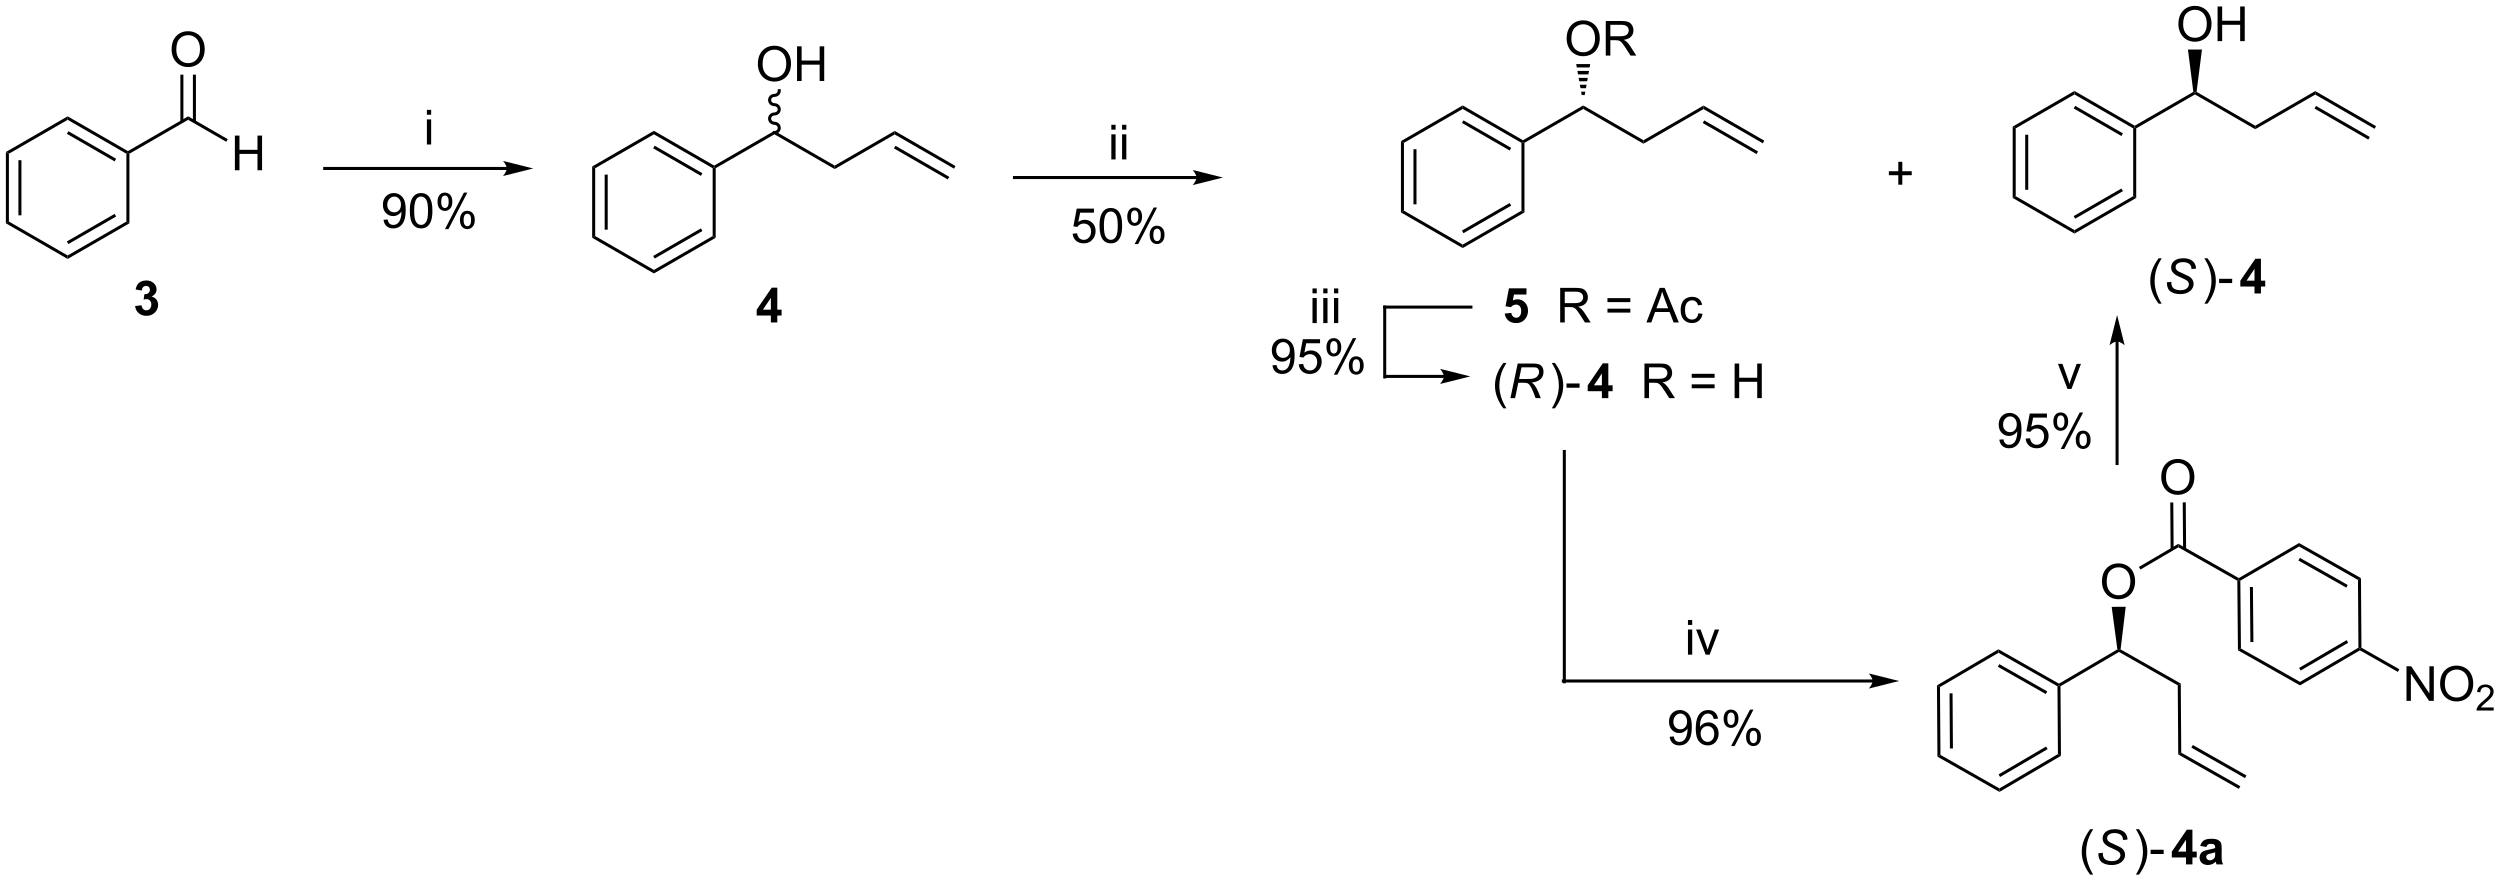 <?xml version="1.0" encoding="UTF-8"?>
<!DOCTYPE svg PUBLIC '-//W3C//DTD SVG 1.0//EN'
          'http://www.w3.org/TR/2001/REC-SVG-20010904/DTD/svg10.dtd'>
<svg stroke-dasharray="none" shape-rendering="auto" xmlns="http://www.w3.org/2000/svg" font-family="'Dialog'" text-rendering="auto" width="1024" fill-opacity="1" color-interpolation="auto" color-rendering="auto" preserveAspectRatio="xMidYMid meet" font-size="12px" viewBox="0 0 1024 361" fill="black" xmlns:xlink="http://www.w3.org/1999/xlink" stroke="black" image-rendering="auto" stroke-miterlimit="10" stroke-linecap="square" stroke-linejoin="miter" font-style="normal" stroke-width="1" height="361" stroke-dashoffset="0" font-weight="normal" stroke-opacity="1"
><!--Generated by the Batik Graphics2D SVG Generator--><defs id="genericDefs"
  /><g
  ><defs id="defs1"
    ><clipPath clipPathUnits="userSpaceOnUse" id="clipPath1"
      ><path d="M0.646 1.611 L425.626 1.611 L425.626 151.319 L0.646 151.319 L0.646 1.611 Z"
      /></clipPath
      ><clipPath clipPathUnits="userSpaceOnUse" id="clipPath2"
      ><path d="M-1.347 15.611 L-1.347 161.156 L411.817 161.156 L411.817 15.611 Z"
      /></clipPath
    ></defs
    ><g transform="scale(2.409,2.409) translate(-0.646,-1.611) matrix(1.029,0,0,1.029,2.031,-14.447)"
    ><path d="M-0.375 40.735 L0.125 41.024 L0.125 52.235 L-0.375 52.524 ZM1.695 42.075 L1.695 51.184 L2.195 51.184 L2.195 42.075 Z" stroke="none" clip-path="url(#clipPath2)"
    /></g
    ><g transform="matrix(2.478,0,0,2.478,3.339,-38.692)"
    ><path d="M-0.375 52.524 L0.125 52.235 L9.834 57.841 L9.834 58.418 Z" stroke="none" clip-path="url(#clipPath2)"
    /></g
    ><g transform="matrix(2.478,0,0,2.478,3.339,-38.692)"
    ><path d="M9.834 58.418 L9.834 57.841 L19.544 52.235 L20.044 52.524 ZM9.959 55.956 L17.849 51.401 L17.599 50.968 L9.709 55.523 Z" stroke="none" clip-path="url(#clipPath2)"
    /></g
    ><g transform="matrix(2.478,0,0,2.478,3.339,-38.692)"
    ><path d="M20.044 52.524 L19.544 52.235 L19.544 41.024 L19.794 40.879 L20.044 41.024 Z" stroke="none" clip-path="url(#clipPath2)"
    /></g
    ><g transform="matrix(2.478,0,0,2.478,3.339,-38.692)"
    ><path d="M19.794 40.591 L19.794 40.879 L19.544 41.024 L9.834 35.418 L9.834 34.841 ZM17.849 41.858 L9.959 37.303 L9.709 37.736 L17.599 42.291 Z" stroke="none" clip-path="url(#clipPath2)"
    /></g
    ><g transform="matrix(2.478,0,0,2.478,3.339,-38.692)"
    ><path d="M9.834 34.841 L9.834 35.418 L0.125 41.024 L-0.375 40.735 Z" stroke="none" clip-path="url(#clipPath2)"
    /></g
    ><g transform="matrix(2.478,0,0,2.478,3.339,-38.692)"
    ><path d="M20.044 41.024 L19.794 40.879 L19.794 40.591 L29.753 34.841 L29.753 35.418 Z" stroke="none" clip-path="url(#clipPath2)"
    /></g
    ><g transform="matrix(2.478,0,0,2.478,3.339,-38.692)"
    ><path d="M37.478 43.754 L37.478 38.028 L38.236 38.028 L38.236 40.379 L41.212 40.379 L41.212 38.028 L41.97 38.028 L41.97 43.754 L41.212 43.754 L41.212 41.054 L38.236 41.054 L38.236 43.754 L37.478 43.754 Z" stroke="none" clip-path="url(#clipPath2)"
    /></g
    ><g transform="matrix(2.478,0,0,2.478,3.339,-38.692)"
    ><path d="M29.753 35.418 L29.753 34.841 L36.303 38.622 L36.053 39.055 Z" stroke="none" clip-path="url(#clipPath2)"
    /></g
    ><g transform="matrix(2.478,0,0,2.478,3.339,-38.692)"
    ><path d="M27.016 23.815 Q27.016 22.388 27.782 21.584 Q28.547 20.776 29.758 20.776 Q30.55 20.776 31.185 21.157 Q31.823 21.534 32.157 22.211 Q32.492 22.888 32.492 23.748 Q32.492 24.62 32.141 25.308 Q31.789 25.995 31.143 26.349 Q30.5 26.703 29.753 26.703 Q28.946 26.703 28.308 26.313 Q27.672 25.919 27.344 25.245 Q27.016 24.568 27.016 23.815 ZM27.797 23.826 Q27.797 24.862 28.352 25.459 Q28.909 26.052 29.75 26.052 Q30.605 26.052 31.157 25.451 Q31.711 24.849 31.711 23.745 Q31.711 23.044 31.474 22.524 Q31.237 22.003 30.782 21.716 Q30.328 21.427 29.761 21.427 Q28.956 21.427 28.375 21.982 Q27.797 22.534 27.797 23.826 Z" stroke="none" clip-path="url(#clipPath2)"
    /></g
    ><g transform="matrix(2.478,0,0,2.478,3.339,-38.692)"
    ><path d="M31.038 35.727 L31.038 27.956 L30.538 27.956 L30.538 35.727 ZM28.968 35.727 L28.968 27.956 L28.468 27.956 L28.468 35.727 Z" stroke="none" clip-path="url(#clipPath2)"
    /></g
    ><g transform="matrix(2.478,0,0,2.478,3.339,-38.692)"
    ><path d="M96.533 43.131 L97.033 43.419 L97.033 54.631 L96.533 54.919 ZM98.603 44.47 L98.603 53.58 L99.103 53.58 L99.103 44.47 Z" stroke="none" clip-path="url(#clipPath2)"
    /></g
    ><g transform="matrix(2.478,0,0,2.478,3.339,-38.692)"
    ><path d="M96.533 54.919 L97.033 54.631 L106.742 60.236 L106.742 60.814 Z" stroke="none" clip-path="url(#clipPath2)"
    /></g
    ><g transform="matrix(2.478,0,0,2.478,3.339,-38.692)"
    ><path d="M106.742 60.814 L106.742 60.236 L116.452 54.631 L116.952 54.919 ZM106.867 58.352 L114.757 53.797 L114.507 53.364 L106.617 57.919 Z" stroke="none" clip-path="url(#clipPath2)"
    /></g
    ><g transform="matrix(2.478,0,0,2.478,3.339,-38.692)"
    ><path d="M116.952 54.919 L116.452 54.631 L116.452 43.419 L116.702 43.275 L116.952 43.419 Z" stroke="none" clip-path="url(#clipPath2)"
    /></g
    ><g transform="matrix(2.478,0,0,2.478,3.339,-38.692)"
    ><path d="M116.702 42.986 L116.702 43.275 L116.452 43.419 L106.742 37.814 L106.742 37.236 ZM114.757 44.254 L106.867 39.699 L106.617 40.132 L114.507 44.687 Z" stroke="none" clip-path="url(#clipPath2)"
    /></g
    ><g transform="matrix(2.478,0,0,2.478,3.339,-38.692)"
    ><path d="M106.742 37.236 L106.742 37.814 L97.033 43.419 L96.533 43.131 Z" stroke="none" clip-path="url(#clipPath2)"
    /></g
    ><g transform="matrix(2.478,0,0,2.478,3.339,-38.692)"
    ><path d="M116.952 43.419 L116.702 43.275 L116.702 42.986 L126.661 37.236 L126.661 37.814 Z" stroke="none" clip-path="url(#clipPath2)"
    /></g
    ><g transform="matrix(2.478,0,0,2.478,3.339,-38.692)"
    ><path d="M126.661 37.814 L126.661 37.236 L136.62 42.986 L136.62 43.564 Z" stroke="none" clip-path="url(#clipPath2)"
    /></g
    ><g transform="matrix(2.478,0,0,2.478,3.339,-38.692)"
    ><path d="M123.924 26.211 Q123.924 24.784 124.69 23.979 Q125.455 23.172 126.666 23.172 Q127.458 23.172 128.093 23.552 Q128.731 23.93 129.065 24.607 Q129.401 25.284 129.401 26.143 Q129.401 27.016 129.049 27.703 Q128.697 28.391 128.052 28.745 Q127.408 29.099 126.661 29.099 Q125.854 29.099 125.216 28.709 Q124.58 28.315 124.252 27.641 Q123.924 26.964 123.924 26.211 ZM124.705 26.222 Q124.705 27.258 125.26 27.854 Q125.817 28.448 126.658 28.448 Q127.513 28.448 128.065 27.847 Q128.619 27.245 128.619 26.141 Q128.619 25.44 128.382 24.919 Q128.145 24.399 127.69 24.112 Q127.237 23.823 126.669 23.823 Q125.864 23.823 125.283 24.378 Q124.705 24.93 124.705 26.222 ZM130.399 29 L130.399 23.274 L131.157 23.274 L131.157 25.625 L134.134 25.625 L134.134 23.274 L134.892 23.274 L134.892 29 L134.134 29 L134.134 26.3 L131.157 26.3 L131.157 29 L130.399 29 Z" stroke="none" clip-path="url(#clipPath2)"
    /></g
    ><g transform="matrix(2.478,0,0,2.478,3.339,-38.692)"
    ><path d="M136.62 43.564 L136.62 42.986 L146.545 37.257 L146.545 37.834 Z" stroke="none" clip-path="url(#clipPath2)"
    /></g
    ><g transform="matrix(2.478,0,0,2.478,3.339,-38.692)"
    ><path d="M146.545 37.834 L146.545 37.257 L156.595 43.059 L156.345 43.492 ZM146.42 40.144 L155.313 45.278 L155.563 44.845 L146.67 39.711 Z" stroke="none" clip-path="url(#clipPath2)"
    /></g
    ><g transform="matrix(2.478,0,0,2.478,3.339,-38.692)"
    ><path d="M331.339 36.542 L331.839 36.831 L331.839 48.042 L331.339 48.331 ZM333.409 37.882 L333.409 46.992 L333.909 46.992 L333.909 37.882 Z" stroke="none" clip-path="url(#clipPath2)"
    /></g
    ><g transform="matrix(2.478,0,0,2.478,3.339,-38.692)"
    ><path d="M331.339 48.331 L331.839 48.042 L341.548 53.648 L341.548 54.225 Z" stroke="none" clip-path="url(#clipPath2)"
    /></g
    ><g transform="matrix(2.478,0,0,2.478,3.339,-38.692)"
    ><path d="M341.548 54.225 L341.548 53.648 L351.257 48.042 L351.757 48.331 ZM341.673 51.763 L349.562 47.208 L349.312 46.775 L341.423 51.33 Z" stroke="none" clip-path="url(#clipPath2)"
    /></g
    ><g transform="matrix(2.478,0,0,2.478,3.339,-38.692)"
    ><path d="M351.757 48.331 L351.257 48.042 L351.257 36.831 L351.507 36.687 L351.757 36.831 Z" stroke="none" clip-path="url(#clipPath2)"
    /></g
    ><g transform="matrix(2.478,0,0,2.478,3.339,-38.692)"
    ><path d="M351.507 36.398 L351.507 36.687 L351.257 36.831 L341.548 31.225 L341.548 30.648 ZM349.562 37.665 L341.673 33.11 L341.423 33.543 L349.312 38.098 Z" stroke="none" clip-path="url(#clipPath2)"
    /></g
    ><g transform="matrix(2.478,0,0,2.478,3.339,-38.692)"
    ><path d="M341.548 30.648 L341.548 31.225 L331.839 36.831 L331.339 36.542 Z" stroke="none" clip-path="url(#clipPath2)"
    /></g
    ><g transform="matrix(2.478,0,0,2.478,3.339,-38.692)"
    ><path d="M351.757 36.831 L351.507 36.687 L351.507 36.398 L361.199 30.802 L361.467 30.937 L361.467 31.225 Z" stroke="none" clip-path="url(#clipPath2)"
    /></g
    ><g transform="matrix(2.478,0,0,2.478,3.339,-38.692)"
    ><path d="M361.467 31.225 L361.467 30.937 L361.734 30.802 L371.426 36.398 L371.426 36.975 Z" stroke="none" clip-path="url(#clipPath2)"
    /></g
    ><g transform="matrix(2.478,0,0,2.478,3.339,-38.692)"
    ><path d="M358.73 19.623 Q358.73 18.196 359.495 17.391 Q360.261 16.584 361.472 16.584 Q362.264 16.584 362.899 16.964 Q363.537 17.341 363.87 18.018 Q364.206 18.696 364.206 19.555 Q364.206 20.427 363.855 21.115 Q363.503 21.802 362.857 22.157 Q362.214 22.511 361.467 22.511 Q360.659 22.511 360.021 22.12 Q359.386 21.727 359.058 21.052 Q358.73 20.375 358.73 19.623 ZM359.511 19.633 Q359.511 20.669 360.066 21.266 Q360.623 21.86 361.464 21.86 Q362.318 21.86 362.87 21.258 Q363.425 20.657 363.425 19.552 Q363.425 18.852 363.188 18.331 Q362.951 17.81 362.495 17.524 Q362.042 17.235 361.474 17.235 Q360.67 17.235 360.089 17.789 Q359.511 18.341 359.511 19.633 ZM365.205 22.412 L365.205 16.685 L365.963 16.685 L365.963 19.037 L368.939 19.037 L368.939 16.685 L369.697 16.685 L369.697 22.412 L368.939 22.412 L368.939 19.711 L365.963 19.711 L365.963 22.412 L365.205 22.412 Z" stroke="none" clip-path="url(#clipPath2)"
    /></g
    ><g transform="matrix(2.478,0,0,2.478,3.339,-38.692)"
    ><path d="M371.426 36.975 L371.426 36.398 L381.351 30.668 L381.351 31.245 Z" stroke="none" clip-path="url(#clipPath2)"
    /></g
    ><g transform="matrix(2.478,0,0,2.478,3.339,-38.692)"
    ><path d="M381.351 31.245 L381.351 30.668 L391.4 36.47 L391.15 36.903 ZM381.226 33.555 L390.119 38.69 L390.369 38.257 L381.476 33.122 Z" stroke="none" clip-path="url(#clipPath2)"
    /></g
    ><g transform="matrix(2.478,0,0,2.478,3.339,-38.692)"
    ><path d="M361.734 30.802 L361.467 30.937 L361.199 30.802 L360.307 23.803 L362.627 23.803 Z" stroke="none" clip-path="url(#clipPath2)"
    /></g
    ><g transform="matrix(2.478,0,0,2.478,3.339,-38.692)"
    ><path d="M230.22 38.938 L230.72 39.227 L230.72 50.438 L230.22 50.727 ZM232.29 40.278 L232.29 49.387 L232.79 49.387 L232.79 40.278 Z" stroke="none" clip-path="url(#clipPath2)"
    /></g
    ><g transform="matrix(2.478,0,0,2.478,3.339,-38.692)"
    ><path d="M230.22 50.727 L230.72 50.438 L240.429 56.044 L240.429 56.621 Z" stroke="none" clip-path="url(#clipPath2)"
    /></g
    ><g transform="matrix(2.478,0,0,2.478,3.339,-38.692)"
    ><path d="M240.429 56.621 L240.429 56.044 L250.139 50.438 L250.639 50.727 ZM240.554 54.159 L248.444 49.604 L248.194 49.171 L240.304 53.726 Z" stroke="none" clip-path="url(#clipPath2)"
    /></g
    ><g transform="matrix(2.478,0,0,2.478,3.339,-38.692)"
    ><path d="M250.639 50.727 L250.139 50.438 L250.139 39.227 L250.389 39.083 L250.639 39.227 Z" stroke="none" clip-path="url(#clipPath2)"
    /></g
    ><g transform="matrix(2.478,0,0,2.478,3.339,-38.692)"
    ><path d="M250.389 38.794 L250.389 39.083 L250.139 39.227 L240.429 33.621 L240.429 33.044 ZM248.444 40.061 L240.554 35.506 L240.304 35.939 L248.194 40.494 Z" stroke="none" clip-path="url(#clipPath2)"
    /></g
    ><g transform="matrix(2.478,0,0,2.478,3.339,-38.692)"
    ><path d="M240.429 33.044 L240.429 33.621 L230.72 39.227 L230.22 38.938 Z" stroke="none" clip-path="url(#clipPath2)"
    /></g
    ><g transform="matrix(2.478,0,0,2.478,3.339,-38.692)"
    ><path d="M250.639 39.227 L250.389 39.083 L250.389 38.794 L260.348 33.044 L260.348 33.621 Z" stroke="none" clip-path="url(#clipPath2)"
    /></g
    ><g transform="matrix(2.478,0,0,2.478,3.339,-38.692)"
    ><path d="M260.348 33.621 L260.348 33.044 L270.307 38.794 L270.307 39.371 Z" stroke="none" clip-path="url(#clipPath2)"
    /></g
    ><g transform="matrix(2.478,0,0,2.478,3.339,-38.692)"
    ><path d="M257.611 22.018 Q257.611 20.591 258.377 19.787 Q259.142 18.979 260.353 18.979 Q261.145 18.979 261.78 19.36 Q262.418 19.737 262.752 20.414 Q263.088 21.091 263.088 21.951 Q263.088 22.823 262.736 23.511 Q262.385 24.198 261.739 24.552 Q261.095 24.907 260.348 24.907 Q259.541 24.907 258.903 24.516 Q258.267 24.123 257.939 23.448 Q257.611 22.771 257.611 22.018 ZM258.392 22.029 Q258.392 23.065 258.947 23.662 Q259.504 24.255 260.345 24.255 Q261.2 24.255 261.752 23.654 Q262.306 23.052 262.306 21.948 Q262.306 21.248 262.069 20.727 Q261.832 20.206 261.377 19.919 Q260.923 19.63 260.356 19.63 Q259.551 19.63 258.97 20.185 Q258.392 20.737 258.392 22.029 ZM264.076 24.808 L264.076 19.081 L266.615 19.081 Q267.381 19.081 267.779 19.235 Q268.177 19.388 268.414 19.779 Q268.654 20.169 268.654 20.643 Q268.654 21.253 268.258 21.672 Q267.865 22.089 267.039 22.201 Q267.341 22.347 267.498 22.487 Q267.829 22.792 268.125 23.248 L269.123 24.808 L268.17 24.808 L267.412 23.615 Q267.079 23.099 266.862 22.826 Q266.649 22.552 266.479 22.443 Q266.31 22.334 266.133 22.292 Q266.006 22.263 265.711 22.263 L264.834 22.263 L264.834 24.808 L264.076 24.808 ZM264.834 21.607 L266.461 21.607 Q266.982 21.607 267.274 21.5 Q267.568 21.393 267.719 21.157 Q267.873 20.919 267.873 20.643 Q267.873 20.237 267.576 19.977 Q267.282 19.714 266.646 19.714 L264.834 19.714 L264.834 21.607 Z" stroke="none" clip-path="url(#clipPath2)"
    /></g
    ><g transform="matrix(2.478,0,0,2.478,3.339,-38.692)"
    ><path d="M270.307 39.371 L270.307 38.794 L280.232 33.064 L280.232 33.641 Z" stroke="none" clip-path="url(#clipPath2)"
    /></g
    ><g transform="matrix(2.478,0,0,2.478,3.339,-38.692)"
    ><path d="M280.232 33.641 L280.232 33.064 L290.282 38.866 L290.032 39.299 ZM280.107 35.951 L289 41.086 L289.25 40.652 L280.357 35.518 Z" stroke="none" clip-path="url(#clipPath2)"
    /></g
    ><g transform="matrix(2.478,0,0,2.478,3.339,-38.692)"
    ><path d="M260.098 31.332 L259.997 30.762 L260.699 30.762 L260.598 31.332 ZM259.896 30.192 L259.795 29.622 L260.901 29.622 L260.8 30.192 ZM259.693 29.051 L259.592 28.481 L261.103 28.481 L261.002 29.051 ZM259.491 27.91 L259.39 27.34 L261.306 27.34 L261.205 27.91 ZM259.289 26.77 L259.188 26.199 L261.508 26.199 L261.407 26.77 Z" stroke="none" clip-path="url(#clipPath2)"
    /></g
    ><g transform="matrix(2.478,0,0,2.478,3.339,-38.692)"
    ><path d="M312.43 46.145 L312.43 44.575 L310.87 44.575 L310.87 43.919 L312.43 43.919 L312.43 42.361 L313.094 42.361 L313.094 43.919 L314.651 43.919 L314.651 44.575 L313.094 44.575 L313.094 46.145 L312.43 46.145 Z" stroke="none" clip-path="url(#clipPath2)"
    /></g
    ><g transform="matrix(2.478,0,0,2.478,3.339,-38.692)"
    ><path d="M20.985 66.201 L22.047 66.073 Q22.097 66.479 22.318 66.695 Q22.542 66.909 22.86 66.909 Q23.198 66.909 23.43 66.651 Q23.664 66.393 23.664 65.956 Q23.664 65.542 23.44 65.299 Q23.219 65.057 22.899 65.057 Q22.688 65.057 22.393 65.138 L22.516 64.245 Q22.961 64.255 23.195 64.052 Q23.43 63.846 23.43 63.505 Q23.43 63.216 23.258 63.044 Q23.086 62.872 22.8 62.872 Q22.518 62.872 22.318 63.068 Q22.12 63.263 22.078 63.638 L21.065 63.466 Q21.172 62.948 21.383 62.638 Q21.597 62.325 21.977 62.148 Q22.36 61.971 22.831 61.971 Q23.641 61.971 24.128 62.487 Q24.532 62.909 24.532 63.44 Q24.532 64.193 23.706 64.643 Q24.198 64.747 24.492 65.115 Q24.789 65.482 24.789 66.002 Q24.789 66.755 24.237 67.289 Q23.688 67.82 22.867 67.82 Q22.089 67.82 21.576 67.372 Q21.065 66.924 20.985 66.201 Z" stroke="none" clip-path="url(#clipPath2)"
    /></g
    ><g transform="matrix(2.478,0,0,2.478,3.339,-38.692)"
    ><path d="M126.072 68.919 L126.072 67.766 L123.729 67.766 L123.729 66.805 L126.213 63.169 L127.135 63.169 L127.135 66.802 L127.846 66.802 L127.846 67.766 L127.135 67.766 L127.135 68.919 L126.072 68.919 ZM126.072 66.802 L126.072 64.844 L124.757 66.802 L126.072 66.802 Z" stroke="none" clip-path="url(#clipPath2)"
    /></g
    ><g transform="matrix(2.478,0,0,2.478,3.339,-38.692)"
    ><path d="M355.466 65.812 Q354.883 65.078 354.479 64.094 Q354.079 63.107 354.079 62.052 Q354.079 61.122 354.381 60.271 Q354.732 59.284 355.466 58.302 L355.969 58.302 Q355.498 59.114 355.344 59.463 Q355.107 60.002 354.969 60.588 Q354.802 61.318 354.802 62.057 Q354.802 63.935 355.969 65.812 L355.466 65.812 Z" stroke="none" clip-path="url(#clipPath2)"
    /></g
    ><g transform="matrix(2.478,0,0,2.478,3.339,-38.692)"
    ><path d="M356.821 62.276 L357.571 62.206 L357.563 62.404 Q357.563 62.737 357.714 63.013 Q357.868 63.286 358.219 63.437 Q358.571 63.588 359.055 63.588 Q359.743 63.588 360.104 63.289 Q360.466 62.987 360.466 62.599 Q360.466 62.331 360.274 62.107 Q360.078 61.888 359.209 61.513 Q358.531 61.221 358.287 61.065 Q357.899 60.81 357.714 60.513 Q357.531 60.213 357.531 59.831 Q357.531 59.388 357.774 59.034 Q358.016 58.677 358.482 58.489 Q358.951 58.302 359.537 58.302 Q360.235 58.302 360.714 58.536 Q361.196 58.771 361.412 59.161 Q361.63 59.552 361.63 59.909 Q361.63 59.943 361.625 60.026 L360.888 60.083 Q360.888 59.841 360.844 59.706 Q360.766 59.466 360.602 59.302 Q360.438 59.138 360.151 59.039 Q359.865 58.94 359.508 58.94 Q358.883 58.94 358.537 59.221 Q358.271 59.435 358.271 59.792 Q358.271 60.002 358.38 60.169 Q358.49 60.333 358.774 60.495 Q358.977 60.607 359.74 60.943 Q360.357 61.216 360.591 61.372 Q360.904 61.581 361.071 61.875 Q361.24 62.169 361.24 62.544 Q361.24 63.01 360.956 63.404 Q360.672 63.794 360.172 64.01 Q359.672 64.227 359.029 64.227 Q358.055 64.227 357.44 63.802 Q356.826 63.377 356.821 62.276 Z" stroke="none" clip-path="url(#clipPath2)"
    /></g
    ><g transform="matrix(2.478,0,0,2.478,3.339,-38.692)"
    ><path d="M363.532 65.812 L363.026 65.812 Q364.196 63.935 364.196 62.057 Q364.196 61.323 364.026 60.599 Q363.894 60.013 363.657 59.474 Q363.503 59.122 363.026 58.302 L363.532 58.302 Q364.266 59.284 364.618 60.271 Q364.917 61.122 364.917 62.052 Q364.917 63.107 364.513 64.094 Q364.11 65.078 363.532 65.812 ZM365.461 62.409 L365.461 61.7 L367.62 61.7 L367.62 62.409 L365.461 62.409 Z" stroke="none" clip-path="url(#clipPath2)"
    /></g
    ><g transform="matrix(2.478,0,0,2.478,3.339,-38.692)"
    ><path d="M371.31 64.127 L371.31 62.974 L368.966 62.974 L368.966 62.013 L371.451 58.377 L372.373 58.377 L372.373 62.01 L373.084 62.01 L373.084 62.974 L372.373 62.974 L372.373 64.127 L371.31 64.127 ZM371.31 62.01 L371.31 60.052 L369.995 62.01 L371.31 62.01 Z" stroke="none" clip-path="url(#clipPath2)"
    /></g
    ><g transform="matrix(2.478,0,0,2.478,3.339,-38.692)"
    ><path d="M247.374 67.445 L248.468 67.333 Q248.515 67.703 248.744 67.922 Q248.976 68.138 249.275 68.138 Q249.619 68.138 249.856 67.859 Q250.095 67.578 250.095 67.016 Q250.095 66.49 249.858 66.227 Q249.624 65.961 249.244 65.961 Q248.772 65.961 248.397 66.38 L247.507 66.25 L248.069 63.271 L250.97 63.271 L250.97 64.297 L248.9 64.297 L248.728 65.271 Q249.095 65.086 249.478 65.086 Q250.21 65.086 250.718 65.617 Q251.226 66.148 251.226 66.997 Q251.226 67.703 250.814 68.258 Q250.257 69.018 249.265 69.018 Q248.47 69.018 247.97 68.591 Q247.47 68.164 247.374 67.445 Z" stroke="none" clip-path="url(#clipPath2)"
    /></g
    ><g transform="matrix(2.478,0,0,2.478,3.339,-38.692)"
    ><path d="M256.542 68.919 L256.542 63.193 L259.081 63.193 Q259.847 63.193 260.245 63.346 Q260.644 63.5 260.88 63.891 Q261.12 64.281 261.12 64.755 Q261.12 65.365 260.724 65.784 Q260.331 66.2 259.505 66.312 Q259.808 66.458 259.964 66.599 Q260.295 66.904 260.591 67.359 L261.589 68.919 L260.636 68.919 L259.878 67.727 Q259.545 67.211 259.328 66.937 Q259.115 66.664 258.946 66.555 Q258.776 66.445 258.599 66.404 Q258.472 66.375 258.177 66.375 L257.3 66.375 L257.3 68.919 L256.542 68.919 ZM257.3 65.719 L258.927 65.719 Q259.448 65.719 259.74 65.612 Q260.034 65.505 260.185 65.268 Q260.339 65.031 260.339 64.755 Q260.339 64.349 260.042 64.088 Q259.748 63.825 259.112 63.825 L257.3 63.825 L257.3 65.719 ZM268.138 65.552 L264.357 65.552 L264.357 64.896 L268.138 64.896 L268.138 65.552 ZM268.138 67.289 L264.357 67.289 L264.357 66.633 L268.138 66.633 L268.138 67.289 ZM270.793 68.919 L272.994 63.193 L273.811 63.193 L276.155 68.919 L275.291 68.919 L274.624 67.185 L272.228 67.185 L271.601 68.919 L270.793 68.919 ZM272.447 66.568 L274.39 66.568 L273.791 64.982 Q273.517 64.258 273.384 63.794 Q273.275 64.344 273.077 64.888 L272.447 66.568 ZM279.377 67.398 L280.069 67.49 Q279.955 68.203 279.488 68.609 Q279.022 69.013 278.343 69.013 Q277.491 69.013 276.973 68.456 Q276.455 67.898 276.455 66.859 Q276.455 66.187 276.676 65.685 Q276.9 65.18 277.356 64.93 Q277.811 64.677 278.345 64.677 Q279.022 64.677 279.452 65.018 Q279.882 65.359 280.002 65.99 L279.319 66.094 Q279.22 65.677 278.973 65.466 Q278.726 65.255 278.374 65.255 Q277.843 65.255 277.509 65.635 Q277.179 66.016 277.179 66.841 Q277.179 67.677 277.499 68.057 Q277.819 68.435 278.335 68.435 Q278.749 68.435 279.025 68.182 Q279.304 67.927 279.377 67.398 Z" stroke="none" clip-path="url(#clipPath2)"
    /></g
    ><g transform="matrix(2.478,0,0,2.478,3.339,-38.692)"
    ><path d="M182.349 37.047 L182.349 36.239 L183.052 36.239 L183.052 37.047 L182.349 37.047 ZM182.349 41.966 L182.349 37.818 L183.052 37.818 L183.052 41.966 L182.349 41.966 ZM184.126 37.047 L184.126 36.239 L184.829 36.239 L184.829 37.047 L184.126 37.047 ZM184.126 41.966 L184.126 37.818 L184.829 37.818 L184.829 41.966 L184.126 41.966 Z" stroke="none" clip-path="url(#clipPath2)"
    /></g
    ><g transform="matrix(2.478,0,0,2.478,3.339,-38.692)"
    ><path d="M175.951 54.242 L176.688 54.18 Q176.771 54.719 177.068 54.989 Q177.368 55.26 177.79 55.26 Q178.297 55.26 178.649 54.877 Q179 54.495 179 53.862 Q179 53.26 178.662 52.914 Q178.326 52.565 177.779 52.565 Q177.438 52.565 177.165 52.721 Q176.891 52.875 176.735 53.12 L176.076 53.034 L176.631 50.094 L179.477 50.094 L179.477 50.766 L177.193 50.766 L176.883 52.305 Q177.399 51.945 177.967 51.945 Q178.717 51.945 179.232 52.466 Q179.748 52.984 179.748 53.799 Q179.748 54.578 179.295 55.143 Q178.743 55.841 177.79 55.841 Q177.008 55.841 176.513 55.404 Q176.021 54.964 175.951 54.242 ZM180.4 52.917 Q180.4 51.901 180.608 51.284 Q180.817 50.664 181.228 50.328 Q181.642 49.992 182.267 49.992 Q182.728 49.992 183.075 50.177 Q183.424 50.362 183.65 50.714 Q183.877 51.062 184.004 51.565 Q184.135 52.065 184.135 52.917 Q184.135 53.924 183.926 54.544 Q183.72 55.164 183.306 55.502 Q182.895 55.841 182.267 55.841 Q181.439 55.841 180.965 55.245 Q180.4 54.531 180.4 52.917 ZM181.121 52.917 Q181.121 54.328 181.452 54.794 Q181.783 55.26 182.267 55.26 Q182.752 55.26 183.08 54.792 Q183.411 54.323 183.411 52.917 Q183.411 51.502 183.08 51.039 Q182.752 50.573 182.26 50.573 Q181.775 50.573 181.486 50.984 Q181.121 51.508 181.121 52.917 ZM184.982 51.391 Q184.982 50.776 185.29 50.346 Q185.599 49.917 186.185 49.917 Q186.724 49.917 187.076 50.302 Q187.43 50.687 187.43 51.432 Q187.43 52.159 187.073 52.552 Q186.717 52.945 186.193 52.945 Q185.672 52.945 185.326 52.56 Q184.982 52.172 184.982 51.391 ZM186.203 50.401 Q185.943 50.401 185.769 50.627 Q185.594 50.854 185.594 51.461 Q185.594 52.01 185.769 52.237 Q185.946 52.461 186.203 52.461 Q186.469 52.461 186.644 52.234 Q186.818 52.008 186.818 51.406 Q186.818 50.852 186.641 50.627 Q186.467 50.401 186.203 50.401 ZM186.209 55.953 L189.342 49.917 L189.912 49.917 L186.79 55.953 L186.209 55.953 ZM188.685 54.398 Q188.685 53.781 188.993 53.354 Q189.303 52.924 189.891 52.924 Q190.43 52.924 190.784 53.31 Q191.138 53.695 191.138 54.44 Q191.138 55.167 190.779 55.56 Q190.422 55.953 189.896 55.953 Q189.375 55.953 189.029 55.565 Q188.685 55.174 188.685 54.398 ZM189.912 53.409 Q189.646 53.409 189.472 53.635 Q189.297 53.862 189.297 54.469 Q189.297 55.016 189.472 55.242 Q189.649 55.469 189.907 55.469 Q190.178 55.469 190.349 55.242 Q190.524 55.016 190.524 54.414 Q190.524 53.859 190.347 53.635 Q190.172 53.409 189.912 53.409 Z" stroke="none" clip-path="url(#clipPath2)"
    /></g
    ><g transform="matrix(2.478,0,0,2.478,3.339,-38.692)"
    ><path d="M196.425 44.711 L166.336 44.711 L166.086 44.711 L166.086 45.211 L166.336 45.211 L196.425 45.211 L196.675 45.211 L196.675 44.711 L196.425 44.711 ZM200.8 44.961 L195.8 43.711 C195.8 43.711 196.425 44.414 196.425 44.961 C196.425 45.508 195.8 46.211 195.8 46.211 Z" stroke="none" clip-path="url(#clipPath2)"
    /></g
    ><g transform="matrix(2.478,0,0,2.478,3.339,-38.692)"
    ><path d="M62.048 51.95 L62.725 51.887 Q62.811 52.364 63.053 52.58 Q63.295 52.793 63.673 52.793 Q63.998 52.793 64.24 52.645 Q64.485 52.496 64.641 52.249 Q64.798 52.002 64.902 51.58 Q65.008 51.158 65.008 50.72 Q65.008 50.673 65.006 50.58 Q64.795 50.916 64.428 51.124 Q64.063 51.332 63.639 51.332 Q62.928 51.332 62.436 50.817 Q61.943 50.301 61.943 49.457 Q61.943 48.587 62.456 48.056 Q62.969 47.525 63.743 47.525 Q64.303 47.525 64.764 47.827 Q65.227 48.127 65.467 48.684 Q65.709 49.239 65.709 50.293 Q65.709 51.392 65.469 52.043 Q65.233 52.692 64.761 53.033 Q64.29 53.374 63.657 53.374 Q62.985 53.374 62.558 53.002 Q62.133 52.627 62.048 51.95 ZM64.928 49.423 Q64.928 48.817 64.605 48.462 Q64.282 48.106 63.829 48.106 Q63.36 48.106 63.011 48.489 Q62.665 48.871 62.665 49.481 Q62.665 50.028 62.995 50.371 Q63.326 50.712 63.811 50.712 Q64.298 50.712 64.613 50.371 Q64.928 50.028 64.928 49.423 ZM66.393 50.45 Q66.393 49.434 66.601 48.817 Q66.809 48.197 67.221 47.861 Q67.635 47.525 68.26 47.525 Q68.721 47.525 69.067 47.71 Q69.416 47.895 69.643 48.246 Q69.869 48.595 69.997 49.098 Q70.127 49.598 70.127 50.45 Q70.127 51.457 69.919 52.077 Q69.713 52.697 69.299 53.035 Q68.887 53.374 68.26 53.374 Q67.432 53.374 66.958 52.778 Q66.393 52.064 66.393 50.45 ZM67.114 50.45 Q67.114 51.861 67.445 52.327 Q67.775 52.793 68.26 52.793 Q68.744 52.793 69.072 52.325 Q69.403 51.856 69.403 50.45 Q69.403 49.035 69.072 48.572 Q68.744 48.106 68.252 48.106 Q67.768 48.106 67.479 48.517 Q67.114 49.041 67.114 50.45 ZM70.975 48.923 Q70.975 48.309 71.282 47.879 Q71.592 47.45 72.178 47.45 Q72.717 47.45 73.068 47.835 Q73.423 48.22 73.423 48.965 Q73.423 49.692 73.066 50.085 Q72.709 50.478 72.186 50.478 Q71.665 50.478 71.318 50.093 Q70.975 49.705 70.975 48.923 ZM72.196 47.934 Q71.936 47.934 71.761 48.16 Q71.587 48.387 71.587 48.994 Q71.587 49.543 71.761 49.77 Q71.938 49.994 72.196 49.994 Q72.462 49.994 72.636 49.767 Q72.811 49.541 72.811 48.939 Q72.811 48.384 72.633 48.16 Q72.459 47.934 72.196 47.934 ZM72.201 53.486 L75.334 47.45 L75.904 47.45 L72.782 53.486 L72.201 53.486 ZM74.678 51.931 Q74.678 51.314 74.985 50.887 Q75.295 50.457 75.883 50.457 Q76.423 50.457 76.777 50.843 Q77.131 51.228 77.131 51.973 Q77.131 52.7 76.772 53.093 Q76.415 53.486 75.889 53.486 Q75.368 53.486 75.022 53.098 Q74.678 52.707 74.678 51.931 ZM75.904 50.942 Q75.639 50.942 75.464 51.168 Q75.29 51.395 75.29 52.002 Q75.29 52.548 75.464 52.775 Q75.641 53.002 75.899 53.002 Q76.17 53.002 76.342 52.775 Q76.516 52.548 76.516 51.947 Q76.516 51.392 76.339 51.168 Q76.165 50.942 75.904 50.942 Z" stroke="none" clip-path="url(#clipPath2)"
    /></g
    ><g transform="matrix(2.478,0,0,2.478,3.339,-38.692)"
    ><path d="M69.216 34.58 L69.216 33.772 L69.919 33.772 L69.919 34.58 L69.216 34.58 ZM69.216 39.499 L69.216 35.35 L69.919 35.35 L69.919 39.499 L69.216 39.499 Z" stroke="none" clip-path="url(#clipPath2)"
    /></g
    ><g transform="matrix(2.478,0,0,2.478,3.339,-38.692)"
    ><path d="M126.661 37.775 C127.241 37.775 127.711 37.319 127.711 36.757 C127.711 36.195 127.241 35.739 126.661 35.739 C126.357 35.739 126.111 35.507 126.111 35.221 C126.111 34.935 126.357 34.703 126.661 34.703 C127.241 34.703 127.711 34.248 127.711 33.685 C127.711 33.123 127.241 32.667 126.661 32.667 C126.357 32.667 126.111 32.435 126.111 32.149 C126.111 31.863 126.357 31.631 126.661 31.631 C127.241 31.631 127.711 31.175 127.711 30.613 L127.711 30.363 L127.211 30.363 L127.211 30.613 C127.211 30.899 126.965 31.131 126.661 31.131 C126.081 31.131 125.611 31.587 125.611 32.149 C125.611 32.712 126.081 33.167 126.661 33.167 C126.965 33.167 127.211 33.399 127.211 33.685 C127.211 33.971 126.965 34.203 126.661 34.203 C126.081 34.203 125.611 34.659 125.611 35.221 C125.611 35.783 126.081 36.239 126.661 36.239 C126.965 36.239 127.211 36.471 127.211 36.757 C127.211 37.043 126.965 37.275 126.661 37.275 L126.411 37.275 L126.411 37.775 L126.661 37.775 Z" stroke="none" clip-path="url(#clipPath2)"
    /></g
    ><g transform="matrix(2.478,0,0,2.478,3.339,-38.692)"
    ><path d="M237.311 77.582 L227.663 77.582 L227.413 77.582 L227.413 78.082 L227.663 78.082 L237.311 78.082 L237.561 78.082 L237.561 77.582 L237.311 77.582 ZM241.686 77.832 L236.686 76.582 C236.686 76.582 237.311 77.285 237.311 77.832 C237.311 78.379 236.686 79.082 236.686 79.082 Z" stroke="none" clip-path="url(#clipPath2)"
    /></g
    ><g transform="matrix(2.478,0,0,2.478,3.339,-38.692)"
    ><path d="M247.153 83.111 Q246.569 82.376 246.166 81.392 Q245.765 80.405 245.765 79.35 Q245.765 78.421 246.067 77.569 Q246.418 76.582 247.153 75.6 L247.655 75.6 Q247.184 76.413 247.03 76.762 Q246.793 77.301 246.655 77.887 Q246.488 78.616 246.488 79.356 Q246.488 81.233 247.655 83.111 L247.153 83.111 Z" stroke="none" clip-path="url(#clipPath2)"
    /></g
    ><g transform="matrix(2.478,0,0,2.478,3.339,-38.692)"
    ><path d="M248.319 81.426 L249.52 75.699 L251.921 75.699 Q252.632 75.699 252.999 75.819 Q253.366 75.936 253.575 76.264 Q253.785 76.593 253.785 77.093 Q253.785 77.793 253.327 78.254 Q252.871 78.715 251.851 78.85 Q252.163 79.082 252.325 79.304 Q252.684 79.809 252.903 80.348 L253.34 81.426 L252.483 81.426 L252.075 80.358 Q251.851 79.78 251.567 79.358 Q251.371 79.067 251.168 78.975 Q250.965 78.882 250.507 78.882 L249.616 78.882 L249.085 81.426 L248.319 81.426 ZM249.746 78.262 L250.804 78.262 Q251.538 78.262 251.762 78.241 Q252.194 78.199 252.47 78.048 Q252.749 77.895 252.9 77.637 Q253.054 77.379 253.054 77.082 Q253.054 76.832 252.939 76.647 Q252.827 76.46 252.642 76.395 Q252.46 76.327 252.02 76.327 L250.153 76.327 L249.746 78.262 Z" stroke="none" clip-path="url(#clipPath2)"
    /></g
    ><g transform="matrix(2.478,0,0,2.478,3.339,-38.692)"
    ><path d="M255.659 83.111 L255.154 83.111 Q256.323 81.233 256.323 79.356 Q256.323 78.621 256.154 77.897 Q256.021 77.311 255.784 76.772 Q255.63 76.421 255.154 75.6 L255.659 75.6 Q256.394 76.582 256.745 77.569 Q257.045 78.421 257.045 79.35 Q257.045 80.405 256.641 81.392 Q256.237 82.376 255.659 83.111 ZM257.589 79.707 L257.589 78.999 L259.748 78.999 L259.748 79.707 L257.589 79.707 Z" stroke="none" clip-path="url(#clipPath2)"
    /></g
    ><g transform="matrix(2.478,0,0,2.478,3.339,-38.692)"
    ><path d="M263.438 81.426 L263.438 80.272 L261.094 80.272 L261.094 79.311 L263.578 75.676 L264.5 75.676 L264.5 79.309 L265.211 79.309 L265.211 80.272 L264.5 80.272 L264.5 81.426 L263.438 81.426 ZM263.438 79.309 L263.438 77.35 L262.123 79.309 L263.438 79.309 Z" stroke="none" clip-path="url(#clipPath2)"
    /></g
    ><g transform="matrix(2.478,0,0,2.478,3.339,-38.692)"
    ><path d="M270.47 81.426 L270.47 75.699 L273.009 75.699 Q273.775 75.699 274.173 75.853 Q274.572 76.007 274.809 76.397 Q275.048 76.788 275.048 77.262 Q275.048 77.871 274.653 78.291 Q274.259 78.707 273.434 78.819 Q273.736 78.965 273.892 79.106 Q274.223 79.41 274.52 79.866 L275.517 81.426 L274.564 81.426 L273.806 80.233 Q273.473 79.718 273.257 79.444 Q273.043 79.171 272.874 79.061 Q272.705 78.952 272.528 78.91 Q272.4 78.882 272.106 78.882 L271.228 78.882 L271.228 81.426 L270.47 81.426 ZM271.228 78.225 L272.856 78.225 Q273.377 78.225 273.668 78.119 Q273.962 78.012 274.113 77.775 Q274.267 77.538 274.267 77.262 Q274.267 76.856 273.97 76.595 Q273.676 76.332 273.041 76.332 L271.228 76.332 L271.228 78.225 ZM282.067 78.059 L278.285 78.059 L278.285 77.403 L282.067 77.403 L282.067 78.059 ZM282.067 79.796 L278.285 79.796 L278.285 79.139 L282.067 79.139 L282.067 79.796 ZM285.375 81.426 L285.375 75.699 L286.133 75.699 L286.133 78.051 L289.11 78.051 L289.11 75.699 L289.867 75.699 L289.867 81.426 L289.11 81.426 L289.11 78.725 L286.133 78.725 L286.133 81.426 L285.375 81.426 Z" stroke="none" clip-path="url(#clipPath2)"
    /></g
    ><g transform="matrix(2.478,0,0,2.478,3.339,-38.692)"
    ><path d="M215.602 64.099 L215.602 63.292 L216.306 63.292 L216.306 64.099 L215.602 64.099 ZM215.602 69.019 L215.602 64.87 L216.306 64.87 L216.306 69.019 L215.602 69.019 ZM217.38 64.099 L217.38 63.292 L218.083 63.292 L218.083 64.099 L217.38 64.099 ZM217.38 69.019 L217.38 64.87 L218.083 64.87 L218.083 69.019 L217.38 69.019 ZM219.157 64.099 L219.157 63.292 L219.86 63.292 L219.86 64.099 L219.157 64.099 ZM219.157 69.019 L219.157 64.87 L219.86 64.87 L219.86 69.019 L219.157 69.019 Z" stroke="none" clip-path="url(#clipPath2)"
    /></g
    ><g transform="matrix(2.478,0,0,2.478,3.339,-38.692)"
    ><path d="M208.98 76.007 L209.657 75.945 Q209.743 76.421 209.985 76.638 Q210.227 76.851 210.605 76.851 Q210.931 76.851 211.173 76.703 Q211.418 76.554 211.574 76.307 Q211.73 76.059 211.834 75.638 Q211.941 75.216 211.941 74.778 Q211.941 74.731 211.938 74.638 Q211.727 74.973 211.36 75.182 Q210.996 75.39 210.571 75.39 Q209.86 75.39 209.368 74.874 Q208.876 74.359 208.876 73.515 Q208.876 72.645 209.389 72.114 Q209.902 71.583 210.675 71.583 Q211.235 71.583 211.696 71.885 Q212.16 72.184 212.399 72.742 Q212.642 73.296 212.642 74.351 Q212.642 75.45 212.402 76.101 Q212.165 76.749 211.694 77.091 Q211.222 77.432 210.589 77.432 Q209.918 77.432 209.49 77.059 Q209.066 76.684 208.98 76.007 ZM211.86 73.481 Q211.86 72.874 211.537 72.52 Q211.214 72.163 210.761 72.163 Q210.293 72.163 209.944 72.546 Q209.597 72.929 209.597 73.538 Q209.597 74.085 209.928 74.429 Q210.259 74.77 210.743 74.77 Q211.23 74.77 211.545 74.429 Q211.86 74.085 211.86 73.481 ZM213.325 75.833 L214.062 75.77 Q214.145 76.309 214.442 76.58 Q214.742 76.851 215.164 76.851 Q215.672 76.851 216.023 76.468 Q216.375 76.085 216.375 75.453 Q216.375 74.851 216.036 74.505 Q215.7 74.156 215.153 74.156 Q214.812 74.156 214.539 74.312 Q214.265 74.466 214.109 74.71 L213.45 74.624 L214.005 71.684 L216.851 71.684 L216.851 72.356 L214.567 72.356 L214.257 73.895 Q214.773 73.536 215.341 73.536 Q216.091 73.536 216.606 74.057 Q217.122 74.575 217.122 75.39 Q217.122 76.169 216.669 76.734 Q216.117 77.432 215.164 77.432 Q214.382 77.432 213.888 76.994 Q213.395 76.554 213.325 75.833 ZM217.907 72.981 Q217.907 72.367 218.214 71.937 Q218.524 71.507 219.11 71.507 Q219.649 71.507 220.001 71.893 Q220.355 72.278 220.355 73.023 Q220.355 73.749 219.998 74.143 Q219.642 74.536 219.118 74.536 Q218.597 74.536 218.251 74.15 Q217.907 73.763 217.907 72.981 ZM219.129 71.992 Q218.868 71.992 218.694 72.218 Q218.519 72.445 218.519 73.052 Q218.519 73.601 218.694 73.828 Q218.871 74.052 219.129 74.052 Q219.394 74.052 219.569 73.825 Q219.743 73.598 219.743 72.997 Q219.743 72.442 219.566 72.218 Q219.392 71.992 219.129 71.992 ZM219.134 77.544 L222.267 71.507 L222.837 71.507 L219.714 77.544 L219.134 77.544 ZM221.61 75.989 Q221.61 75.372 221.918 74.945 Q222.227 74.515 222.816 74.515 Q223.355 74.515 223.709 74.9 Q224.063 75.286 224.063 76.031 Q224.063 76.757 223.704 77.15 Q223.347 77.544 222.821 77.544 Q222.3 77.544 221.954 77.156 Q221.61 76.765 221.61 75.989 ZM222.837 74.999 Q222.571 74.999 222.397 75.226 Q222.222 75.453 222.222 76.059 Q222.222 76.606 222.397 76.833 Q222.574 77.059 222.832 77.059 Q223.102 77.059 223.274 76.833 Q223.449 76.606 223.449 76.005 Q223.449 75.45 223.272 75.226 Q223.097 74.999 222.837 74.999 Z" stroke="none" clip-path="url(#clipPath2)"
    /></g
    ><g transform="matrix(2.478,0,0,2.478,3.339,-38.692)"
    ><path d="M277.663 118.907 L277.663 118.1 L278.367 118.1 L278.367 118.907 L277.663 118.907 ZM277.663 123.827 L277.663 119.678 L278.367 119.678 L278.367 123.827 L277.663 123.827 ZM280.589 123.827 L279.011 119.678 L279.753 119.678 L280.644 122.162 Q280.79 122.564 280.91 122.999 Q281.003 122.67 281.173 122.209 L282.094 119.678 L282.816 119.678 L281.246 123.827 L280.589 123.827 Z" stroke="none" clip-path="url(#clipPath2)"
    /></g
    ><g transform="matrix(2.478,0,0,2.478,3.339,-38.692)"
    ><path d="M308.186 127.929 L257.059 127.929 L256.809 127.929 L256.809 128.429 L257.059 128.429 L308.186 128.429 L308.436 128.429 L308.436 127.929 L308.186 127.929 ZM312.561 128.179 L307.561 126.929 C307.561 126.929 308.186 127.632 308.186 128.179 C308.186 128.726 307.561 129.429 307.561 129.429 Z" stroke="none" clip-path="url(#clipPath2)"
    /></g
    ><g transform="matrix(2.478,0,0,2.478,3.339,-38.692)"
    ><path d="M318.821 128.898 L319.323 129.183 L319.399 140.394 L318.901 140.686 ZM320.9 130.223 L320.962 139.333 L321.462 139.329 L321.4 130.22 Z" stroke="none" clip-path="url(#clipPath2)"
    /></g
    ><g transform="matrix(2.478,0,0,2.478,3.339,-38.692)"
    ><path d="M318.901 140.686 L319.399 140.394 L329.146 145.934 L329.149 146.512 Z" stroke="none" clip-path="url(#clipPath2)"
    /></g
    ><g transform="matrix(2.478,0,0,2.478,3.339,-38.692)"
    ><path d="M329.149 146.512 L329.146 145.934 L338.817 140.263 L339.319 140.549 ZM329.258 144.048 L337.116 139.441 L336.863 139.009 L329.005 143.617 Z" stroke="none" clip-path="url(#clipPath2)"
    /></g
    ><g transform="matrix(2.478,0,0,2.478,3.339,-38.692)"
    ><path d="M339.319 140.549 L338.817 140.263 L338.741 129.052 L338.99 128.906 L339.241 129.049 Z" stroke="none" clip-path="url(#clipPath2)"
    /></g
    ><g transform="matrix(2.478,0,0,2.478,3.339,-38.692)"
    ><path d="M338.988 128.618 L338.99 128.906 L338.741 129.052 L328.995 123.512 L328.991 122.935 ZM337.052 129.898 L329.132 125.396 L328.885 125.831 L336.805 130.333 Z" stroke="none" clip-path="url(#clipPath2)"
    /></g
    ><g transform="matrix(2.478,0,0,2.478,3.339,-38.692)"
    ><path d="M328.991 122.935 L328.995 123.512 L319.323 129.183 L318.821 128.898 Z" stroke="none" clip-path="url(#clipPath2)"
    /></g
    ><g transform="matrix(2.478,0,0,2.478,3.339,-38.692)"
    ><path d="M339.241 129.049 L338.99 128.906 L338.988 128.618 L348.643 122.957 L348.911 123.09 L348.913 123.378 Z" stroke="none" clip-path="url(#clipPath2)"
    /></g
    ><g transform="matrix(2.478,0,0,2.478,3.339,-38.692)"
    ><path d="M346.096 111.776 Q346.096 110.349 346.862 109.544 Q347.628 108.737 348.839 108.737 Q349.63 108.737 350.266 109.117 Q350.904 109.494 351.237 110.171 Q351.573 110.849 351.573 111.708 Q351.573 112.58 351.221 113.268 Q350.87 113.955 350.224 114.309 Q349.581 114.664 348.833 114.664 Q348.026 114.664 347.388 114.273 Q346.753 113.88 346.425 113.205 Q346.096 112.528 346.096 111.776 ZM346.878 111.786 Q346.878 112.823 347.432 113.419 Q347.99 114.013 348.831 114.013 Q349.685 114.013 350.237 113.411 Q350.792 112.809 350.792 111.705 Q350.792 111.005 350.555 110.484 Q350.318 109.963 349.862 109.677 Q349.409 109.388 348.841 109.388 Q348.036 109.388 347.456 109.942 Q346.878 110.494 346.878 111.786 Z" stroke="none" clip-path="url(#clipPath2)"
    /></g
    ><g transform="matrix(2.478,0,0,2.478,3.339,-38.692)"
    ><path d="M352.454 109.756 L352.202 109.325 L358.717 105.504 L358.721 106.082 Z" stroke="none" clip-path="url(#clipPath2)"
    /></g
    ><g transform="matrix(2.478,0,0,2.478,3.339,-38.692)"
    ><path d="M358.721 106.082 L358.717 105.504 L368.715 111.168 L368.717 111.456 L368.468 111.602 Z" stroke="none" clip-path="url(#clipPath2)"
    /></g
    ><g transform="matrix(2.478,0,0,2.478,3.339,-38.692)"
    ><path d="M348.913 123.378 L348.911 123.09 L349.177 122.953 L359.123 128.607 L358.625 128.899 Z" stroke="none" clip-path="url(#clipPath2)"
    /></g
    ><g transform="matrix(2.478,0,0,2.478,3.339,-38.692)"
    ><path d="M358.625 128.899 L359.123 128.607 L359.2 140.026 L358.702 140.319 Z" stroke="none" clip-path="url(#clipPath2)"
    /></g
    ><g transform="matrix(2.478,0,0,2.478,3.339,-38.692)"
    ><path d="M358.702 140.319 L359.2 140.026 L368.968 145.579 L368.721 146.013 ZM360.868 139.193 L369.733 144.233 L369.98 143.798 L361.115 138.759 Z" stroke="none" clip-path="url(#clipPath2)"
    /></g
    ><g transform="matrix(2.478,0,0,2.478,3.339,-38.692)"
    ><path d="M355.897 94.519 Q355.897 93.092 356.662 92.287 Q357.428 91.48 358.639 91.48 Q359.43 91.48 360.066 91.86 Q360.704 92.238 361.037 92.915 Q361.373 93.592 361.373 94.451 Q361.373 95.324 361.022 96.011 Q360.67 96.699 360.024 97.053 Q359.381 97.407 358.634 97.407 Q357.826 97.407 357.188 97.017 Q356.553 96.623 356.225 95.949 Q355.897 95.272 355.897 94.519 ZM356.678 94.53 Q356.678 95.566 357.233 96.162 Q357.79 96.756 358.631 96.756 Q359.485 96.756 360.037 96.155 Q360.592 95.553 360.592 94.449 Q360.592 93.748 360.355 93.228 Q360.118 92.707 359.662 92.42 Q359.209 92.131 358.641 92.131 Q357.837 92.131 357.256 92.686 Q356.678 93.238 356.678 94.53 Z" stroke="none" clip-path="url(#clipPath2)"
    /></g
    ><g transform="matrix(2.478,0,0,2.478,3.339,-38.692)"
    ><path d="M360.005 106.378 L359.947 98.651 L359.447 98.654 L359.505 106.382 ZM357.942 106.393 L357.885 98.666 L357.385 98.67 L357.442 106.397 Z" stroke="none" clip-path="url(#clipPath2)"
    /></g
    ><g transform="matrix(2.478,0,0,2.478,3.339,-38.692)"
    ><path d="M368.468 111.602 L368.717 111.456 L368.968 111.599 L369.069 122.809 L368.572 123.102 ZM370.548 112.642 L370.629 121.744 L371.129 121.74 L371.048 112.638 Z" stroke="none" clip-path="url(#clipPath2)"
    /></g
    ><g transform="matrix(2.478,0,0,2.478,3.339,-38.692)"
    ><path d="M368.572 123.102 L369.069 122.809 L378.829 128.327 L378.833 128.904 Z" stroke="none" clip-path="url(#clipPath2)"
    /></g
    ><g transform="matrix(2.478,0,0,2.478,3.339,-38.692)"
    ><path d="M378.833 128.904 L378.829 128.327 L388.487 122.678 L388.738 122.821 L388.74 123.11 ZM378.94 126.448 L386.791 121.857 L386.538 121.425 L378.687 126.017 Z" stroke="none" clip-path="url(#clipPath2)"
    /></g
    ><g transform="matrix(2.478,0,0,2.478,3.339,-38.692)"
    ><path d="M388.987 122.675 L388.738 122.821 L388.487 122.678 L388.412 111.468 L388.91 111.175 Z" stroke="none" clip-path="url(#clipPath2)"
    /></g
    ><g transform="matrix(2.478,0,0,2.478,3.339,-38.692)"
    ><path d="M388.91 111.175 L388.412 111.468 L378.678 105.95 L378.675 105.373 ZM386.726 112.312 L378.813 107.826 L378.566 108.261 L386.48 112.747 Z" stroke="none" clip-path="url(#clipPath2)"
    /></g
    ><g transform="matrix(2.478,0,0,2.478,3.339,-38.692)"
    ><path d="M378.675 105.373 L378.678 105.95 L368.968 111.599 L368.717 111.456 L368.715 111.168 Z" stroke="none" clip-path="url(#clipPath2)"
    /></g
    ><g transform="matrix(2.478,0,0,2.478,3.339,-38.692)"
    ><path d="M396.433 131.465 L396.433 125.739 L397.211 125.739 L400.219 130.233 L400.219 125.739 L400.946 125.739 L400.946 131.465 L400.167 131.465 L397.159 126.965 L397.159 131.465 L396.433 131.465 ZM401.989 128.676 Q401.989 127.249 402.754 126.444 Q403.52 125.637 404.731 125.637 Q405.522 125.637 406.158 126.017 Q406.796 126.395 407.129 127.072 Q407.465 127.749 407.465 128.608 Q407.465 129.481 407.114 130.168 Q406.762 130.856 406.116 131.21 Q405.473 131.564 404.726 131.564 Q403.918 131.564 403.28 131.173 Q402.645 130.78 402.317 130.106 Q401.989 129.429 401.989 128.676 ZM402.77 128.686 Q402.77 129.723 403.325 130.319 Q403.882 130.913 404.723 130.913 Q405.577 130.913 406.129 130.311 Q406.684 129.71 406.684 128.606 Q406.684 127.905 406.447 127.384 Q406.21 126.864 405.754 126.577 Q405.301 126.288 404.733 126.288 Q403.929 126.288 403.348 126.843 Q402.77 127.395 402.77 128.686 Z" stroke="none" clip-path="url(#clipPath2)"
    /></g
    ><g transform="matrix(2.478,0,0,2.478,3.339,-38.692)"
    ><path d="M410.845 132.557 L410.845 133.065 L408.005 133.065 Q407.999 132.874 408.067 132.698 Q408.175 132.409 408.413 132.128 Q408.653 131.846 409.104 131.477 Q409.804 130.903 410.05 130.567 Q410.296 130.231 410.296 129.932 Q410.296 129.62 410.071 129.405 Q409.849 129.188 409.487 129.188 Q409.106 129.188 408.878 129.417 Q408.649 129.645 408.647 130.049 L408.104 129.995 Q408.161 129.387 408.524 129.071 Q408.888 128.753 409.499 128.753 Q410.118 128.753 410.478 129.096 Q410.839 129.438 410.839 129.944 Q410.839 130.202 410.733 130.452 Q410.628 130.7 410.382 130.975 Q410.138 131.251 409.569 131.731 Q409.095 132.13 408.96 132.272 Q408.825 132.415 408.737 132.557 L410.845 132.557 Z" stroke="none" clip-path="url(#clipPath2)"
    /></g
    ><g transform="matrix(2.478,0,0,2.478,3.339,-38.692)"
    ><path d="M388.74 123.11 L388.738 122.821 L388.987 122.675 L395.256 126.243 L395.009 126.678 Z" stroke="none" clip-path="url(#clipPath2)"
    /></g
    ><g transform="matrix(2.478,0,0,2.478,3.339,-38.692)"
    ><path d="M348.344 72.059 L348.344 92.242 L348.344 92.492 L348.844 92.492 L348.844 92.242 L348.844 72.059 L348.844 71.809 L348.344 71.809 L348.344 72.059 ZM348.594 67.684 L347.344 72.684 C347.344 72.684 348.047 72.059 348.594 72.059 C349.141 72.059 349.844 72.684 349.844 72.684 Z" stroke="none" clip-path="url(#clipPath2)"
    /></g
    ><g transform="matrix(2.478,0,0,2.478,3.339,-38.692)"
    ><path d="M340.399 79.904 L338.821 75.755 L339.563 75.755 L340.454 78.24 Q340.6 78.641 340.719 79.076 Q340.813 78.748 340.983 78.287 L341.904 75.755 L342.626 75.755 L341.055 79.904 L340.399 79.904 Z" stroke="none" clip-path="url(#clipPath2)"
    /></g
    ><g transform="matrix(2.478,0,0,2.478,3.339,-38.692)"
    ><path d="M344.142 160.184 Q343.558 159.45 343.155 158.465 Q342.754 157.479 342.754 156.424 Q342.754 155.494 343.056 154.643 Q343.407 153.656 344.142 152.674 L344.644 152.674 Q344.173 153.486 344.019 153.835 Q343.782 154.374 343.644 154.96 Q343.478 155.69 343.478 156.429 Q343.478 158.307 344.644 160.184 L344.142 160.184 Z" stroke="none" clip-path="url(#clipPath2)"
    /></g
    ><g transform="matrix(2.478,0,0,2.478,3.339,-38.692)"
    ><path d="M345.496 156.648 L346.246 156.577 L346.238 156.775 Q346.238 157.109 346.389 157.385 Q346.543 157.658 346.894 157.809 Q347.246 157.96 347.73 157.96 Q348.418 157.96 348.78 157.661 Q349.142 157.359 349.142 156.971 Q349.142 156.702 348.949 156.479 Q348.754 156.26 347.884 155.885 Q347.207 155.593 346.962 155.437 Q346.574 155.182 346.389 154.885 Q346.207 154.585 346.207 154.202 Q346.207 153.76 346.449 153.406 Q346.691 153.049 347.157 152.861 Q347.626 152.674 348.212 152.674 Q348.91 152.674 349.389 152.908 Q349.871 153.143 350.087 153.533 Q350.306 153.924 350.306 154.281 Q350.306 154.315 350.301 154.398 L349.564 154.455 Q349.564 154.213 349.519 154.077 Q349.441 153.838 349.277 153.674 Q349.113 153.51 348.827 153.411 Q348.54 153.312 348.183 153.312 Q347.558 153.312 347.212 153.593 Q346.946 153.807 346.946 154.163 Q346.946 154.374 347.056 154.541 Q347.165 154.705 347.449 154.867 Q347.652 154.979 348.415 155.315 Q349.032 155.588 349.267 155.744 Q349.579 155.952 349.746 156.247 Q349.915 156.541 349.915 156.916 Q349.915 157.382 349.631 157.775 Q349.348 158.166 348.848 158.382 Q348.348 158.598 347.704 158.598 Q346.73 158.598 346.116 158.174 Q345.501 157.749 345.496 156.648 Z" stroke="none" clip-path="url(#clipPath2)"
    /></g
    ><g transform="matrix(2.478,0,0,2.478,3.339,-38.692)"
    ><path d="M352.207 160.184 L351.702 160.184 Q352.871 158.307 352.871 156.429 Q352.871 155.695 352.702 154.971 Q352.569 154.385 352.332 153.846 Q352.178 153.494 351.702 152.674 L352.207 152.674 Q352.941 153.656 353.293 154.643 Q353.592 155.494 353.592 156.424 Q353.592 157.479 353.189 158.465 Q352.785 159.45 352.207 160.184 ZM354.137 156.781 L354.137 156.072 L356.295 156.072 L356.295 156.781 L354.137 156.781 Z" stroke="none" clip-path="url(#clipPath2)"
    /></g
    ><g transform="matrix(2.478,0,0,2.478,3.339,-38.692)"
    ><path d="M359.986 158.499 L359.986 157.346 L357.642 157.346 L357.642 156.385 L360.126 152.749 L361.048 152.749 L361.048 156.382 L361.759 156.382 L361.759 157.346 L361.048 157.346 L361.048 158.499 L359.986 158.499 ZM359.986 156.382 L359.986 154.424 L358.67 156.382 L359.986 156.382 ZM363.338 155.617 L362.341 155.437 Q362.51 154.835 362.919 154.546 Q363.33 154.257 364.138 154.257 Q364.872 154.257 365.232 154.432 Q365.591 154.604 365.737 154.872 Q365.885 155.14 365.885 155.854 L365.872 157.135 Q365.872 157.682 365.924 157.942 Q365.979 158.202 366.122 158.499 L365.036 158.499 Q364.995 158.39 364.932 158.174 Q364.903 158.077 364.893 158.046 Q364.612 158.32 364.291 158.458 Q363.971 158.593 363.607 158.593 Q362.966 158.593 362.596 158.247 Q362.229 157.898 362.229 157.367 Q362.229 157.015 362.396 156.739 Q362.565 156.463 362.867 156.317 Q363.169 156.171 363.739 156.062 Q364.51 155.916 364.807 155.791 L364.807 155.682 Q364.807 155.367 364.651 155.231 Q364.495 155.096 364.06 155.096 Q363.768 155.096 363.604 155.213 Q363.44 155.327 363.338 155.617 ZM364.807 156.507 Q364.596 156.577 364.138 156.677 Q363.682 156.773 363.541 156.867 Q363.325 157.018 363.325 157.252 Q363.325 157.484 363.497 157.653 Q363.669 157.82 363.935 157.82 Q364.232 157.82 364.502 157.624 Q364.7 157.476 364.763 157.26 Q364.807 157.119 364.807 156.726 L364.807 156.507 Z" stroke="none" clip-path="url(#clipPath2)"
    /></g
    ><g transform="matrix(2.478,0,0,2.478,3.339,-38.692)"
    ><path d="M329.132 88.289 L329.809 88.227 Q329.895 88.703 330.137 88.919 Q330.379 89.133 330.757 89.133 Q331.082 89.133 331.325 88.984 Q331.569 88.836 331.726 88.589 Q331.882 88.341 331.986 87.919 Q332.093 87.498 332.093 87.06 Q332.093 87.013 332.09 86.919 Q331.879 87.255 331.512 87.464 Q331.147 87.672 330.723 87.672 Q330.012 87.672 329.52 87.156 Q329.028 86.641 329.028 85.797 Q329.028 84.927 329.541 84.396 Q330.054 83.865 330.827 83.865 Q331.387 83.865 331.848 84.167 Q332.312 84.466 332.551 85.024 Q332.793 85.578 332.793 86.633 Q332.793 87.732 332.554 88.383 Q332.317 89.031 331.845 89.373 Q331.374 89.714 330.741 89.714 Q330.069 89.714 329.642 89.341 Q329.218 88.966 329.132 88.289 ZM332.012 85.763 Q332.012 85.156 331.689 84.802 Q331.366 84.445 330.913 84.445 Q330.444 84.445 330.095 84.828 Q329.749 85.211 329.749 85.82 Q329.749 86.367 330.08 86.711 Q330.411 87.052 330.895 87.052 Q331.382 87.052 331.697 86.711 Q332.012 86.367 332.012 85.763 ZM333.477 88.115 L334.214 88.052 Q334.297 88.591 334.594 88.862 Q334.894 89.133 335.315 89.133 Q335.823 89.133 336.175 88.75 Q336.526 88.367 336.526 87.734 Q336.526 87.133 336.188 86.787 Q335.852 86.438 335.305 86.438 Q334.964 86.438 334.69 86.594 Q334.417 86.748 334.261 86.992 L333.602 86.906 L334.157 83.966 L337.003 83.966 L337.003 84.638 L334.719 84.638 L334.409 86.177 Q334.925 85.818 335.493 85.818 Q336.243 85.818 336.758 86.339 Q337.274 86.857 337.274 87.672 Q337.274 88.451 336.821 89.016 Q336.269 89.714 335.315 89.714 Q334.534 89.714 334.039 89.276 Q333.547 88.836 333.477 88.115 ZM338.059 85.263 Q338.059 84.649 338.366 84.219 Q338.676 83.789 339.262 83.789 Q339.801 83.789 340.153 84.175 Q340.507 84.56 340.507 85.305 Q340.507 86.031 340.15 86.425 Q339.793 86.818 339.27 86.818 Q338.749 86.818 338.403 86.432 Q338.059 86.044 338.059 85.263 ZM339.28 84.274 Q339.02 84.274 338.845 84.5 Q338.671 84.727 338.671 85.334 Q338.671 85.883 338.845 86.109 Q339.022 86.334 339.28 86.334 Q339.546 86.334 339.72 86.107 Q339.895 85.88 339.895 85.279 Q339.895 84.724 339.718 84.5 Q339.543 84.274 339.28 84.274 ZM339.286 89.826 L342.418 83.789 L342.989 83.789 L339.866 89.826 L339.286 89.826 ZM341.762 88.271 Q341.762 87.654 342.069 87.227 Q342.379 86.797 342.968 86.797 Q343.507 86.797 343.861 87.182 Q344.215 87.568 344.215 88.313 Q344.215 89.039 343.856 89.432 Q343.499 89.826 342.973 89.826 Q342.452 89.826 342.106 89.438 Q341.762 89.047 341.762 88.271 ZM342.989 87.281 Q342.723 87.281 342.549 87.508 Q342.374 87.734 342.374 88.341 Q342.374 88.888 342.549 89.115 Q342.726 89.341 342.983 89.341 Q343.254 89.341 343.426 89.115 Q343.601 88.888 343.601 88.287 Q343.601 87.732 343.424 87.508 Q343.249 87.281 342.989 87.281 Z" stroke="none" clip-path="url(#clipPath2)"
    /></g
    ><g transform="matrix(2.478,0,0,2.478,3.339,-38.692)"
    ><path d="M274.635 137.404 L275.312 137.341 Q275.398 137.818 275.64 138.034 Q275.882 138.248 276.26 138.248 Q276.585 138.248 276.828 138.099 Q277.072 137.951 277.229 137.703 Q277.385 137.456 277.489 137.034 Q277.596 136.612 277.596 136.175 Q277.596 136.128 277.593 136.034 Q277.382 136.37 277.015 136.578 Q276.651 136.787 276.226 136.787 Q275.515 136.787 275.023 136.271 Q274.531 135.755 274.531 134.912 Q274.531 134.042 275.044 133.511 Q275.557 132.979 276.33 132.979 Q276.89 132.979 277.351 133.281 Q277.815 133.581 278.054 134.138 Q278.296 134.693 278.296 135.748 Q278.296 136.846 278.057 137.498 Q277.82 138.146 277.348 138.487 Q276.877 138.828 276.244 138.828 Q275.572 138.828 275.145 138.456 Q274.721 138.081 274.635 137.404 ZM277.515 134.878 Q277.515 134.271 277.192 133.917 Q276.869 133.56 276.416 133.56 Q275.947 133.56 275.598 133.943 Q275.252 134.326 275.252 134.935 Q275.252 135.482 275.583 135.826 Q275.913 136.167 276.398 136.167 Q276.885 136.167 277.2 135.826 Q277.515 135.482 277.515 134.878 ZM282.628 134.404 L281.928 134.458 Q281.834 134.044 281.662 133.857 Q281.378 133.557 280.959 133.557 Q280.623 133.557 280.371 133.745 Q280.037 133.987 279.844 134.453 Q279.654 134.917 279.647 135.776 Q279.902 135.388 280.269 135.201 Q280.636 135.013 281.037 135.013 Q281.74 135.013 282.235 135.531 Q282.73 136.05 282.73 136.87 Q282.73 137.409 282.496 137.873 Q282.264 138.333 281.858 138.581 Q281.451 138.828 280.936 138.828 Q280.058 138.828 279.503 138.182 Q278.949 137.534 278.949 136.05 Q278.949 134.388 279.561 133.636 Q280.097 132.979 281.003 132.979 Q281.678 132.979 282.11 133.359 Q282.542 133.737 282.628 134.404 ZM279.756 136.873 Q279.756 137.237 279.91 137.57 Q280.066 137.901 280.342 138.076 Q280.621 138.248 280.925 138.248 Q281.371 138.248 281.691 137.888 Q282.011 137.529 282.011 136.912 Q282.011 136.318 281.693 135.977 Q281.378 135.636 280.897 135.636 Q280.42 135.636 280.087 135.977 Q279.756 136.318 279.756 136.873 ZM283.562 134.378 Q283.562 133.763 283.869 133.333 Q284.179 132.904 284.765 132.904 Q285.304 132.904 285.656 133.289 Q286.01 133.675 286.01 134.419 Q286.01 135.146 285.653 135.539 Q285.296 135.932 284.773 135.932 Q284.252 135.932 283.906 135.547 Q283.562 135.159 283.562 134.378 ZM284.783 133.388 Q284.523 133.388 284.348 133.615 Q284.174 133.841 284.174 134.448 Q284.174 134.998 284.348 135.224 Q284.526 135.448 284.783 135.448 Q285.049 135.448 285.223 135.221 Q285.398 134.995 285.398 134.393 Q285.398 133.839 285.221 133.615 Q285.046 133.388 284.783 133.388 ZM284.788 138.94 L287.921 132.904 L288.492 132.904 L285.369 138.94 L284.788 138.94 ZM287.265 137.386 Q287.265 136.768 287.572 136.341 Q287.882 135.912 288.471 135.912 Q289.01 135.912 289.364 136.297 Q289.718 136.682 289.718 137.427 Q289.718 138.154 289.359 138.547 Q289.002 138.94 288.476 138.94 Q287.955 138.94 287.609 138.552 Q287.265 138.162 287.265 137.386 ZM288.492 136.396 Q288.226 136.396 288.051 136.623 Q287.877 136.849 287.877 137.456 Q287.877 138.003 288.051 138.229 Q288.229 138.456 288.486 138.456 Q288.757 138.456 288.929 138.229 Q289.104 138.003 289.104 137.401 Q289.104 136.846 288.926 136.623 Q288.752 136.396 288.492 136.396 Z" stroke="none" clip-path="url(#clipPath2)"
    /></g
    ><g transform="matrix(2.478,0,0,2.478,3.339,-38.692)"
    ><path d="M349.177 122.953 L348.911 123.09 L348.643 122.957 L347.702 115.924 L350.022 115.909 Z" stroke="none" clip-path="url(#clipPath2)"
    /></g
    ><g transform="matrix(2.478,0,0,2.478,3.339,-38.692)"
    ><path d="M227.538 66.625 L241.788 66.625 L242.038 66.625 L242.038 66.125 L241.788 66.125 L227.538 66.125 L227.288 66.125 L227.288 66.625 L227.538 66.625 Z" stroke="none" clip-path="url(#clipPath2)"
    /></g
    ><g transform="matrix(2.478,0,0,2.478,3.339,-38.692)"
    ><path d="M227.288 66.375 L227.288 77.925 L227.288 78.175 L227.788 78.175 L227.788 77.925 L227.788 66.375 L227.788 66.125 L227.288 66.125 L227.288 66.375 Z" stroke="none" clip-path="url(#clipPath2)"
    /></g
    ><g transform="matrix(2.478,0,0,2.478,3.339,-38.692)"
    ><path d="M82.417 43.211 L52.328 43.211 L52.078 43.211 L52.078 43.711 L52.328 43.711 L82.417 43.711 L82.667 43.711 L82.667 43.211 L82.417 43.211 ZM86.792 43.461 L81.792 42.211 C81.792 42.211 82.417 42.914 82.417 43.461 C82.417 44.008 81.792 44.711 81.792 44.711 Z" stroke="none" clip-path="url(#clipPath2)"
    /></g
    ><g transform="matrix(2.478,0,0,2.478,3.339,-38.692)"
    ><path d="M257.476 128.306 L257.476 90.246 L257.476 89.996 L256.976 89.996 L256.976 90.246 L256.976 128.306 L256.976 128.556 L257.476 128.556 L257.476 128.306 Z" stroke="none" clip-path="url(#clipPath2)"
    /></g
  ></g
></svg
>
